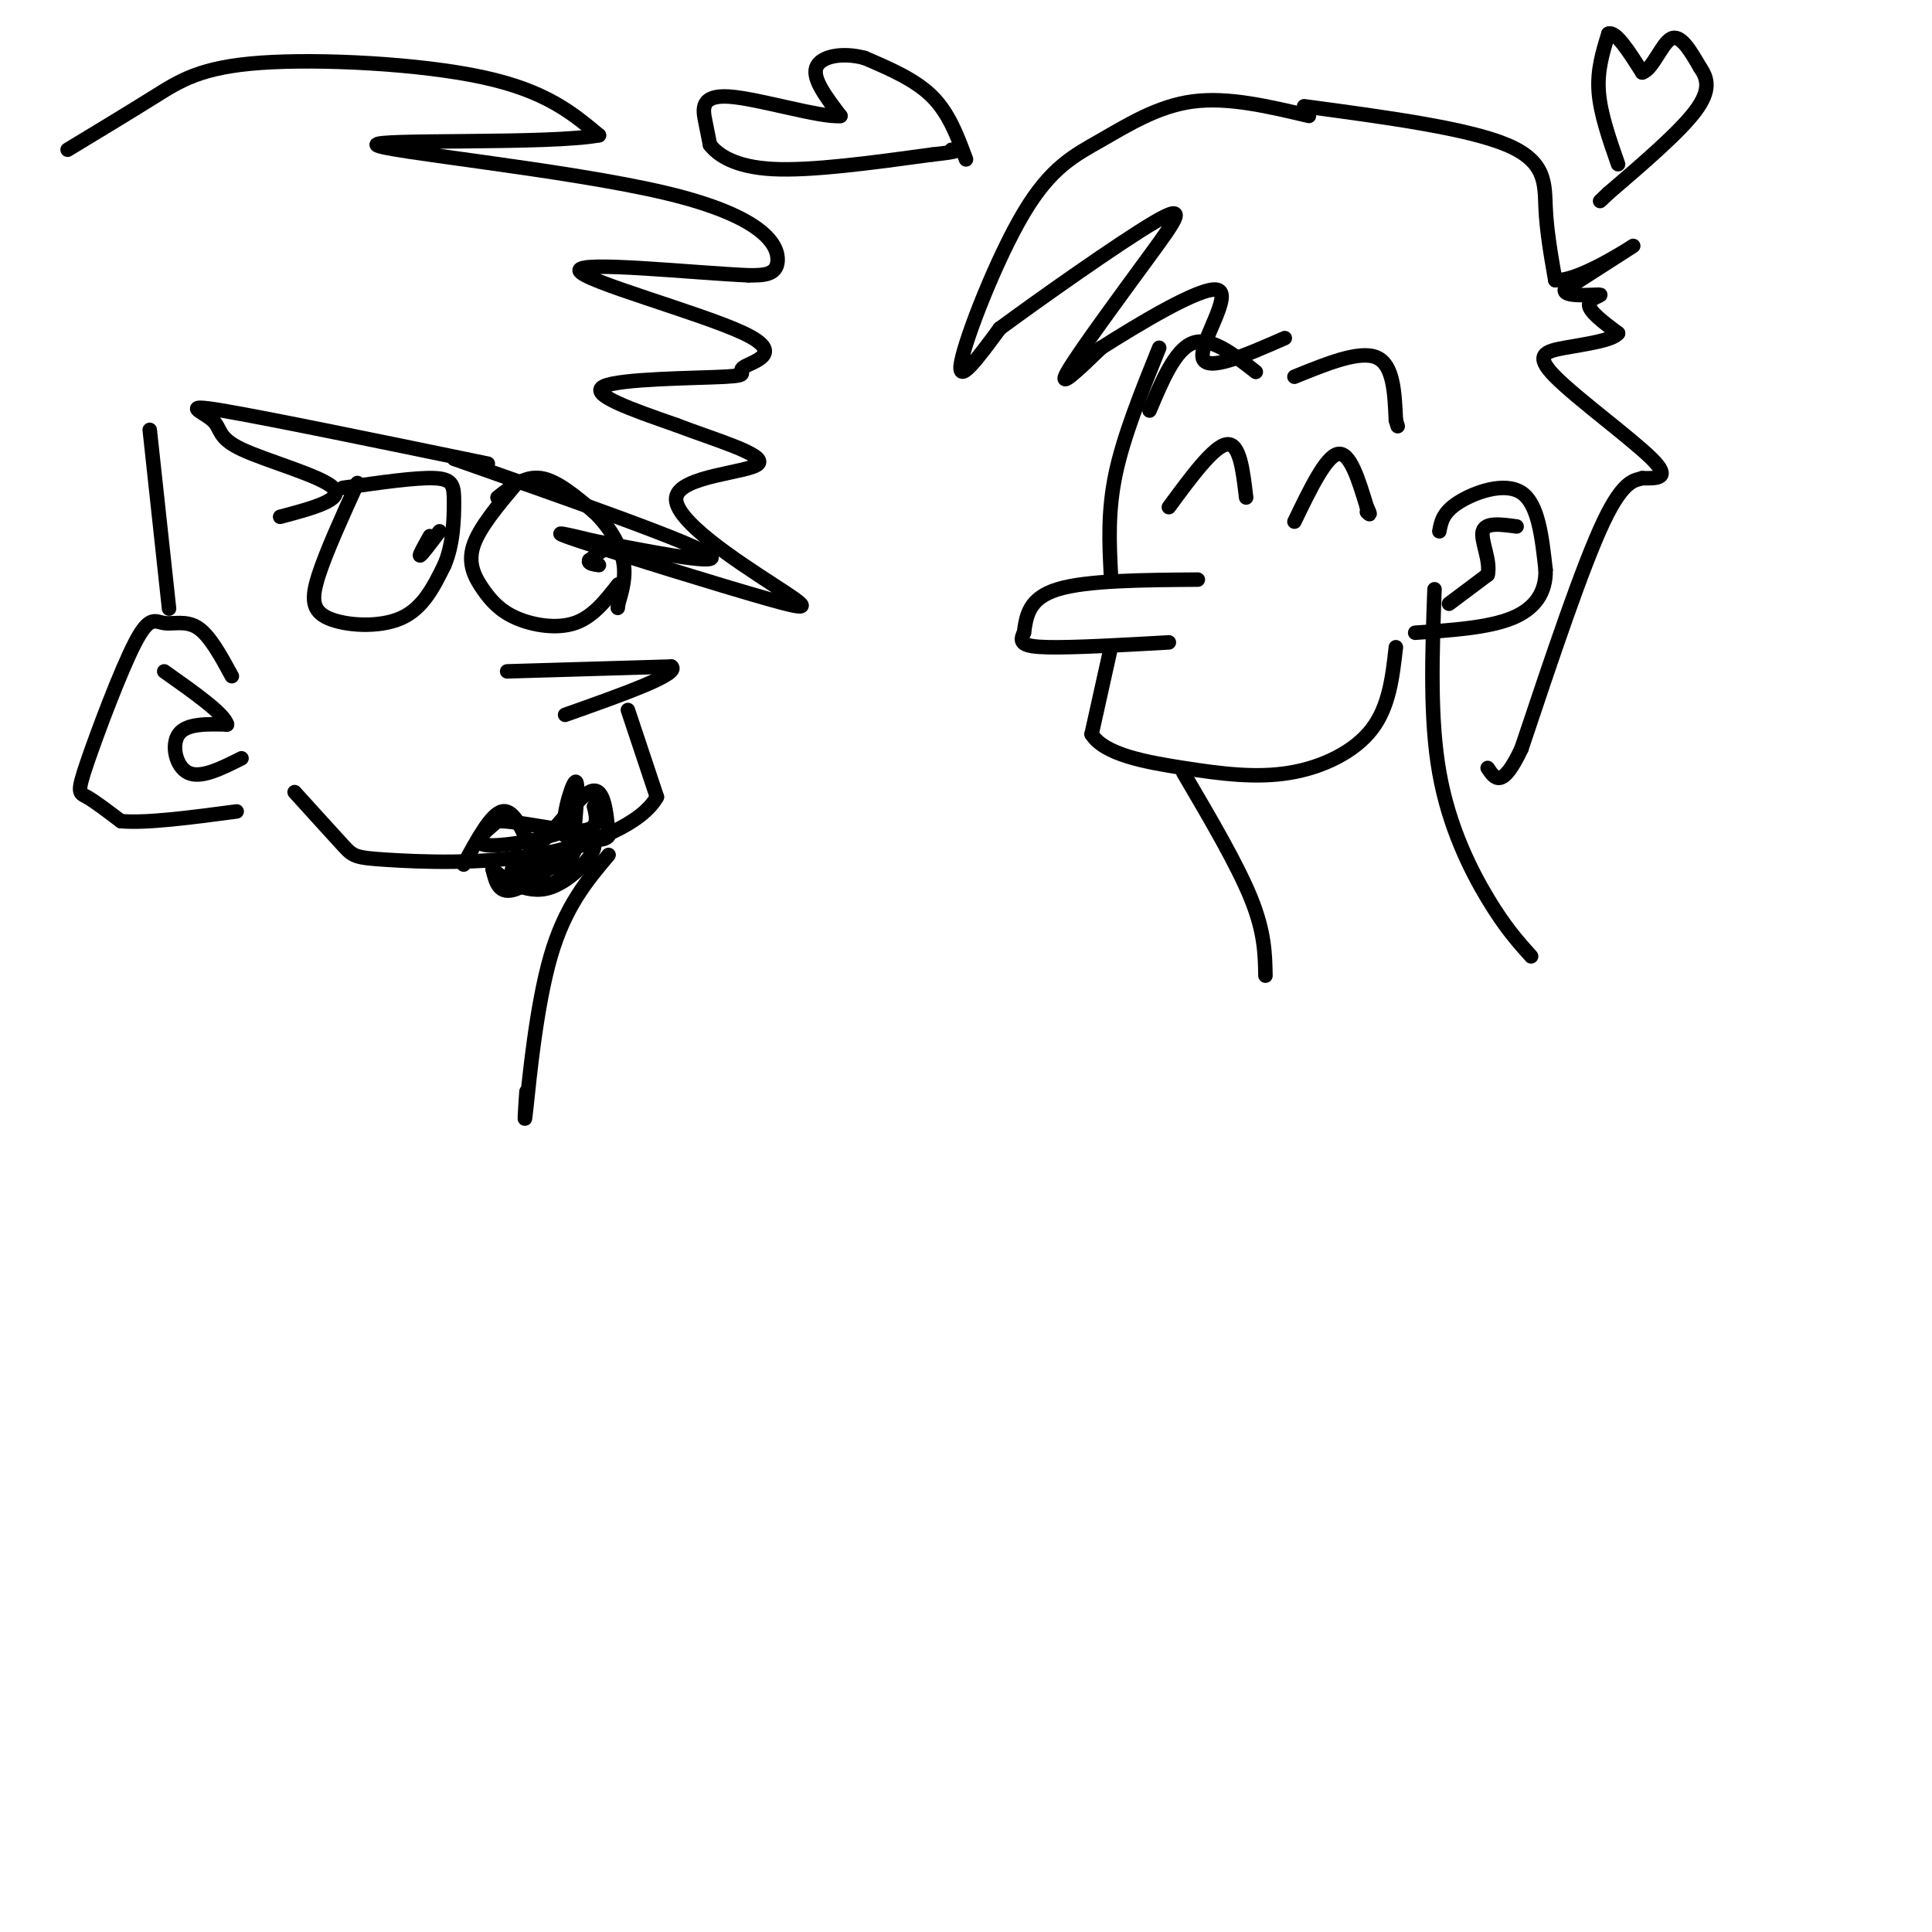 <svg viewBox='0 0 400 400' version='1.1' xmlns='http://www.w3.org/2000/svg' xmlns:xlink='http://www.w3.org/1999/xlink'><g fill='none' stroke='rgb(0,0,0)' stroke-width='3' stroke-linecap='round' stroke-linejoin='round'><path d='M248,120c-11.500,0.083 -23.000,0.167 -29,2c-6.000,1.833 -6.500,5.417 -7,9'/><path d='M212,131c-1.089,2.111 -0.311,2.889 5,3c5.311,0.111 15.156,-0.444 25,-1'/><path d='M230,134c0.000,0.000 -4.000,18.000 -4,18'/><path d='M226,152c2.606,4.220 11.121,5.770 19,7c7.879,1.230 15.121,2.139 22,1c6.879,-1.139 13.394,-4.325 17,-9c3.606,-4.675 4.303,-10.837 5,-17'/><path d='M245,160c5.583,9.500 11.167,19.000 14,26c2.833,7.000 2.917,11.500 3,16'/><path d='M317,198c-2.711,-3.022 -5.422,-6.044 -9,-12c-3.578,-5.956 -8.022,-14.844 -10,-26c-1.978,-11.156 -1.489,-24.578 -1,-38'/><path d='M298,110c0.356,-1.956 0.711,-3.911 4,-6c3.289,-2.089 9.511,-4.311 13,-2c3.489,2.311 4.244,9.156 5,16'/><path d='M320,118c0.111,4.578 -2.111,8.022 -7,10c-4.889,1.978 -12.444,2.489 -20,3'/><path d='M300,125c0.000,0.000 8.000,-6.000 8,-6'/><path d='M308,119c0.711,-2.889 -1.511,-7.111 -1,-9c0.511,-1.889 3.756,-1.444 7,-1'/><path d='M238,85c2.667,-6.333 5.333,-12.667 9,-14c3.667,-1.333 8.333,2.333 13,6'/><path d='M268,78c6.750,-2.750 13.500,-5.500 17,-4c3.500,1.500 3.750,7.250 4,13'/><path d='M289,87c0.667,2.167 0.333,1.083 0,0'/><path d='M242,105c4.667,-6.333 9.333,-12.667 12,-13c2.667,-0.333 3.333,5.333 4,11'/><path d='M268,108c3.250,-6.750 6.500,-13.500 9,-14c2.500,-0.500 4.250,5.250 6,11'/><path d='M283,105c1.000,2.000 0.500,1.500 0,1'/><path d='M230,119c-0.333,-6.583 -0.667,-13.167 1,-21c1.667,-7.833 5.333,-16.917 9,-26'/><path d='M271,24c-8.360,-1.978 -16.721,-3.955 -24,-3c-7.279,0.955 -13.477,4.844 -19,8c-5.523,3.156 -10.372,5.581 -16,15c-5.628,9.419 -12.037,25.834 -13,31c-0.963,5.166 3.518,-0.917 8,-7'/><path d='M207,68c8.252,-6.091 24.882,-17.818 32,-22c7.118,-4.182 4.724,-0.818 -1,7c-5.724,7.818 -14.778,20.091 -17,24c-2.222,3.909 2.389,-0.545 7,-5'/><path d='M228,72c6.893,-4.369 20.625,-12.792 24,-12c3.375,0.792 -3.607,10.798 -3,14c0.607,3.202 8.804,-0.399 17,-4'/><path d='M270,22c16.889,2.267 33.778,4.533 42,8c8.222,3.467 7.778,8.133 8,13c0.222,4.867 1.111,9.933 2,15'/><path d='M322,58c4.489,0.378 14.711,-6.178 16,-7c1.289,-0.822 -6.356,4.089 -14,9'/><path d='M324,60c-0.393,1.571 5.625,1.000 7,1c1.375,-0.000 -1.893,0.571 -2,2c-0.107,1.429 2.946,3.714 6,6'/><path d='M335,69c-1.116,1.502 -6.907,2.258 -11,3c-4.093,0.742 -6.486,1.469 -2,6c4.486,4.531 15.853,12.866 20,17c4.147,4.134 1.073,4.067 -2,4'/><path d='M340,99c-1.333,0.533 -3.667,-0.133 -8,9c-4.333,9.133 -10.667,28.067 -17,47'/><path d='M315,155c-4.000,8.500 -5.500,6.250 -7,4'/><path d='M335,34c-1.833,-5.250 -3.667,-10.500 -4,-15c-0.333,-4.500 0.833,-8.250 2,-12'/><path d='M333,7c1.500,-0.667 4.250,3.667 7,8'/><path d='M340,15c2.156,-0.578 4.044,-6.022 6,-7c1.956,-0.978 3.978,2.511 6,6'/><path d='M352,14c1.511,2.178 2.289,4.622 -1,9c-3.289,4.378 -10.644,10.689 -18,17'/><path d='M333,40c-3.000,2.833 -1.500,1.417 0,0'/><path d='M200,33c-1.750,-4.750 -3.500,-9.500 -7,-13c-3.500,-3.500 -8.750,-5.750 -14,-8'/><path d='M179,12c-4.622,-1.244 -9.178,-0.356 -10,2c-0.822,2.356 2.089,6.178 5,10'/><path d='M174,24c-4.119,0.405 -16.917,-3.583 -23,-4c-6.083,-0.417 -5.452,2.738 -5,5c0.452,2.262 0.726,3.631 1,5'/><path d='M147,30c1.578,2.022 5.022,4.578 13,5c7.978,0.422 20.489,-1.289 33,-3'/><path d='M193,32c6.167,-0.667 5.083,-0.833 4,-1'/><path d='M105,139c0.000,0.000 34.000,-1.000 34,-1'/><path d='M139,138c2.000,1.500 -10.000,5.750 -22,10'/><path d='M74,100c-3.214,7.077 -6.429,14.155 -8,19c-1.571,4.845 -1.500,7.458 2,9c3.500,1.542 10.429,2.012 15,0c4.571,-2.012 6.786,-6.506 9,-11'/><path d='M92,117c1.857,-4.321 2.000,-9.625 2,-13c-0.000,-3.375 -0.143,-4.821 -4,-5c-3.857,-0.179 -11.429,0.911 -19,2'/><path d='M107,100c-3.900,4.636 -7.799,9.273 -9,13c-1.201,3.727 0.297,6.545 2,9c1.703,2.455 3.612,4.545 7,6c3.388,1.455 8.254,2.273 12,1c3.746,-1.273 6.373,-4.636 9,-8'/><path d='M103,103c2.833,-2.250 5.667,-4.500 9,-4c3.333,0.500 7.167,3.750 11,7'/><path d='M123,106c3.089,2.911 5.311,6.689 6,10c0.689,3.311 -0.156,6.156 -1,9'/><path d='M128,125c-0.167,1.500 -0.083,0.750 0,0'/><path d='M130,147c0.000,0.000 6.000,18.000 6,18'/><path d='M136,165c-2.967,5.429 -13.383,10.002 -25,12c-11.617,1.998 -24.435,1.423 -31,1c-6.565,-0.423 -6.876,-0.692 -9,-3c-2.124,-2.308 -6.062,-6.654 -10,-11'/><path d='M126,177c-4.511,5.356 -9.022,10.711 -12,21c-2.978,10.289 -4.422,25.511 -5,31c-0.578,5.489 -0.289,1.244 0,-3'/><path d='M91,110c-1.833,2.417 -3.667,4.833 -4,5c-0.333,0.167 0.833,-1.917 2,-4'/><path d='M126,113c0.000,0.000 -4.000,3.000 -4,3'/><path d='M122,116c-0.333,0.667 0.833,0.833 2,1'/><path d='M96,179c2.833,-5.250 5.667,-10.500 8,-11c2.333,-0.500 4.167,3.750 6,8'/><path d='M110,176c3.422,-1.822 8.978,-10.378 12,-12c3.022,-1.622 3.511,3.689 4,9'/><path d='M126,173c-0.833,1.500 -4.917,0.750 -9,0'/><path d='M117,173c-0.956,-2.844 1.156,-9.956 2,-11c0.844,-1.044 0.422,3.978 0,9'/><path d='M119,171c-4.089,2.511 -14.311,4.289 -18,4c-3.689,-0.289 -0.844,-2.644 2,-5'/><path d='M103,170c3.956,-0.111 12.844,2.111 17,2c4.156,-0.111 3.578,-2.556 3,-5'/><path d='M123,167c0.500,-0.833 0.250,-0.417 0,0'/><path d='M107,177c2.500,3.083 5.000,6.167 7,6c2.000,-0.167 3.500,-3.583 5,-7'/><path d='M119,176c-1.667,0.867 -8.333,6.533 -12,8c-3.667,1.467 -4.333,-1.267 -5,-4'/><path d='M102,180c0.964,0.881 5.875,5.083 11,4c5.125,-1.083 10.464,-7.452 10,-9c-0.464,-1.548 -6.732,1.726 -13,5'/><path d='M110,180c-2.833,0.833 -3.417,0.417 -4,0'/><path d='M48,140c-2.270,-4.182 -4.539,-8.364 -7,-10c-2.461,-1.636 -5.112,-0.726 -7,-1c-1.888,-0.274 -3.011,-1.733 -6,4c-2.989,5.733 -7.843,18.659 -10,25c-2.157,6.341 -1.616,6.097 0,7c1.616,0.903 4.308,2.951 7,5'/><path d='M25,170c5.167,0.500 14.583,-0.750 24,-2'/><path d='M50,157c-4.200,2.111 -8.400,4.222 -11,3c-2.600,-1.222 -3.600,-5.778 -2,-8c1.600,-2.222 5.800,-2.111 10,-2'/><path d='M47,150c-0.500,-2.167 -6.750,-6.583 -13,-11'/><path d='M35,126c0.000,0.000 -4.000,-37.000 -4,-37'/><path d='M14,31c6.345,-3.839 12.690,-7.679 18,-11c5.310,-3.321 9.583,-6.125 22,-7c12.417,-0.875 32.976,0.179 46,3c13.024,2.821 18.512,7.411 24,12'/><path d='M124,28c-9.955,1.917 -46.844,0.710 -46,2c0.844,1.290 39.419,5.078 60,10c20.581,4.922 23.166,10.978 23,14c-0.166,3.022 -3.083,3.011 -6,3'/><path d='M155,57c-10.934,-0.446 -35.268,-3.060 -35,-1c0.268,2.060 25.138,8.795 34,13c8.862,4.205 1.716,5.880 0,7c-1.716,1.120 2.000,1.686 -4,2c-6.000,0.314 -21.714,0.375 -25,2c-3.286,1.625 5.857,4.812 15,8'/><path d='M140,88c7.487,2.891 18.704,6.117 17,8c-1.704,1.883 -16.330,2.422 -17,7c-0.670,4.578 12.614,13.196 20,18c7.386,4.804 8.873,5.793 -1,3c-9.873,-2.793 -31.107,-9.370 -39,-12c-7.893,-2.630 -2.447,-1.315 3,0'/><path d='M123,112c8.156,1.556 27.044,5.444 24,3c-3.044,-2.444 -28.022,-11.222 -53,-20'/><path d='M101,96c-23.006,-4.748 -46.013,-9.496 -55,-11c-8.987,-1.504 -3.955,0.236 -2,2c1.955,1.764 0.834,3.552 6,6c5.166,2.448 16.619,5.557 19,8c2.381,2.443 -4.309,4.222 -11,6'/></g>
</svg>